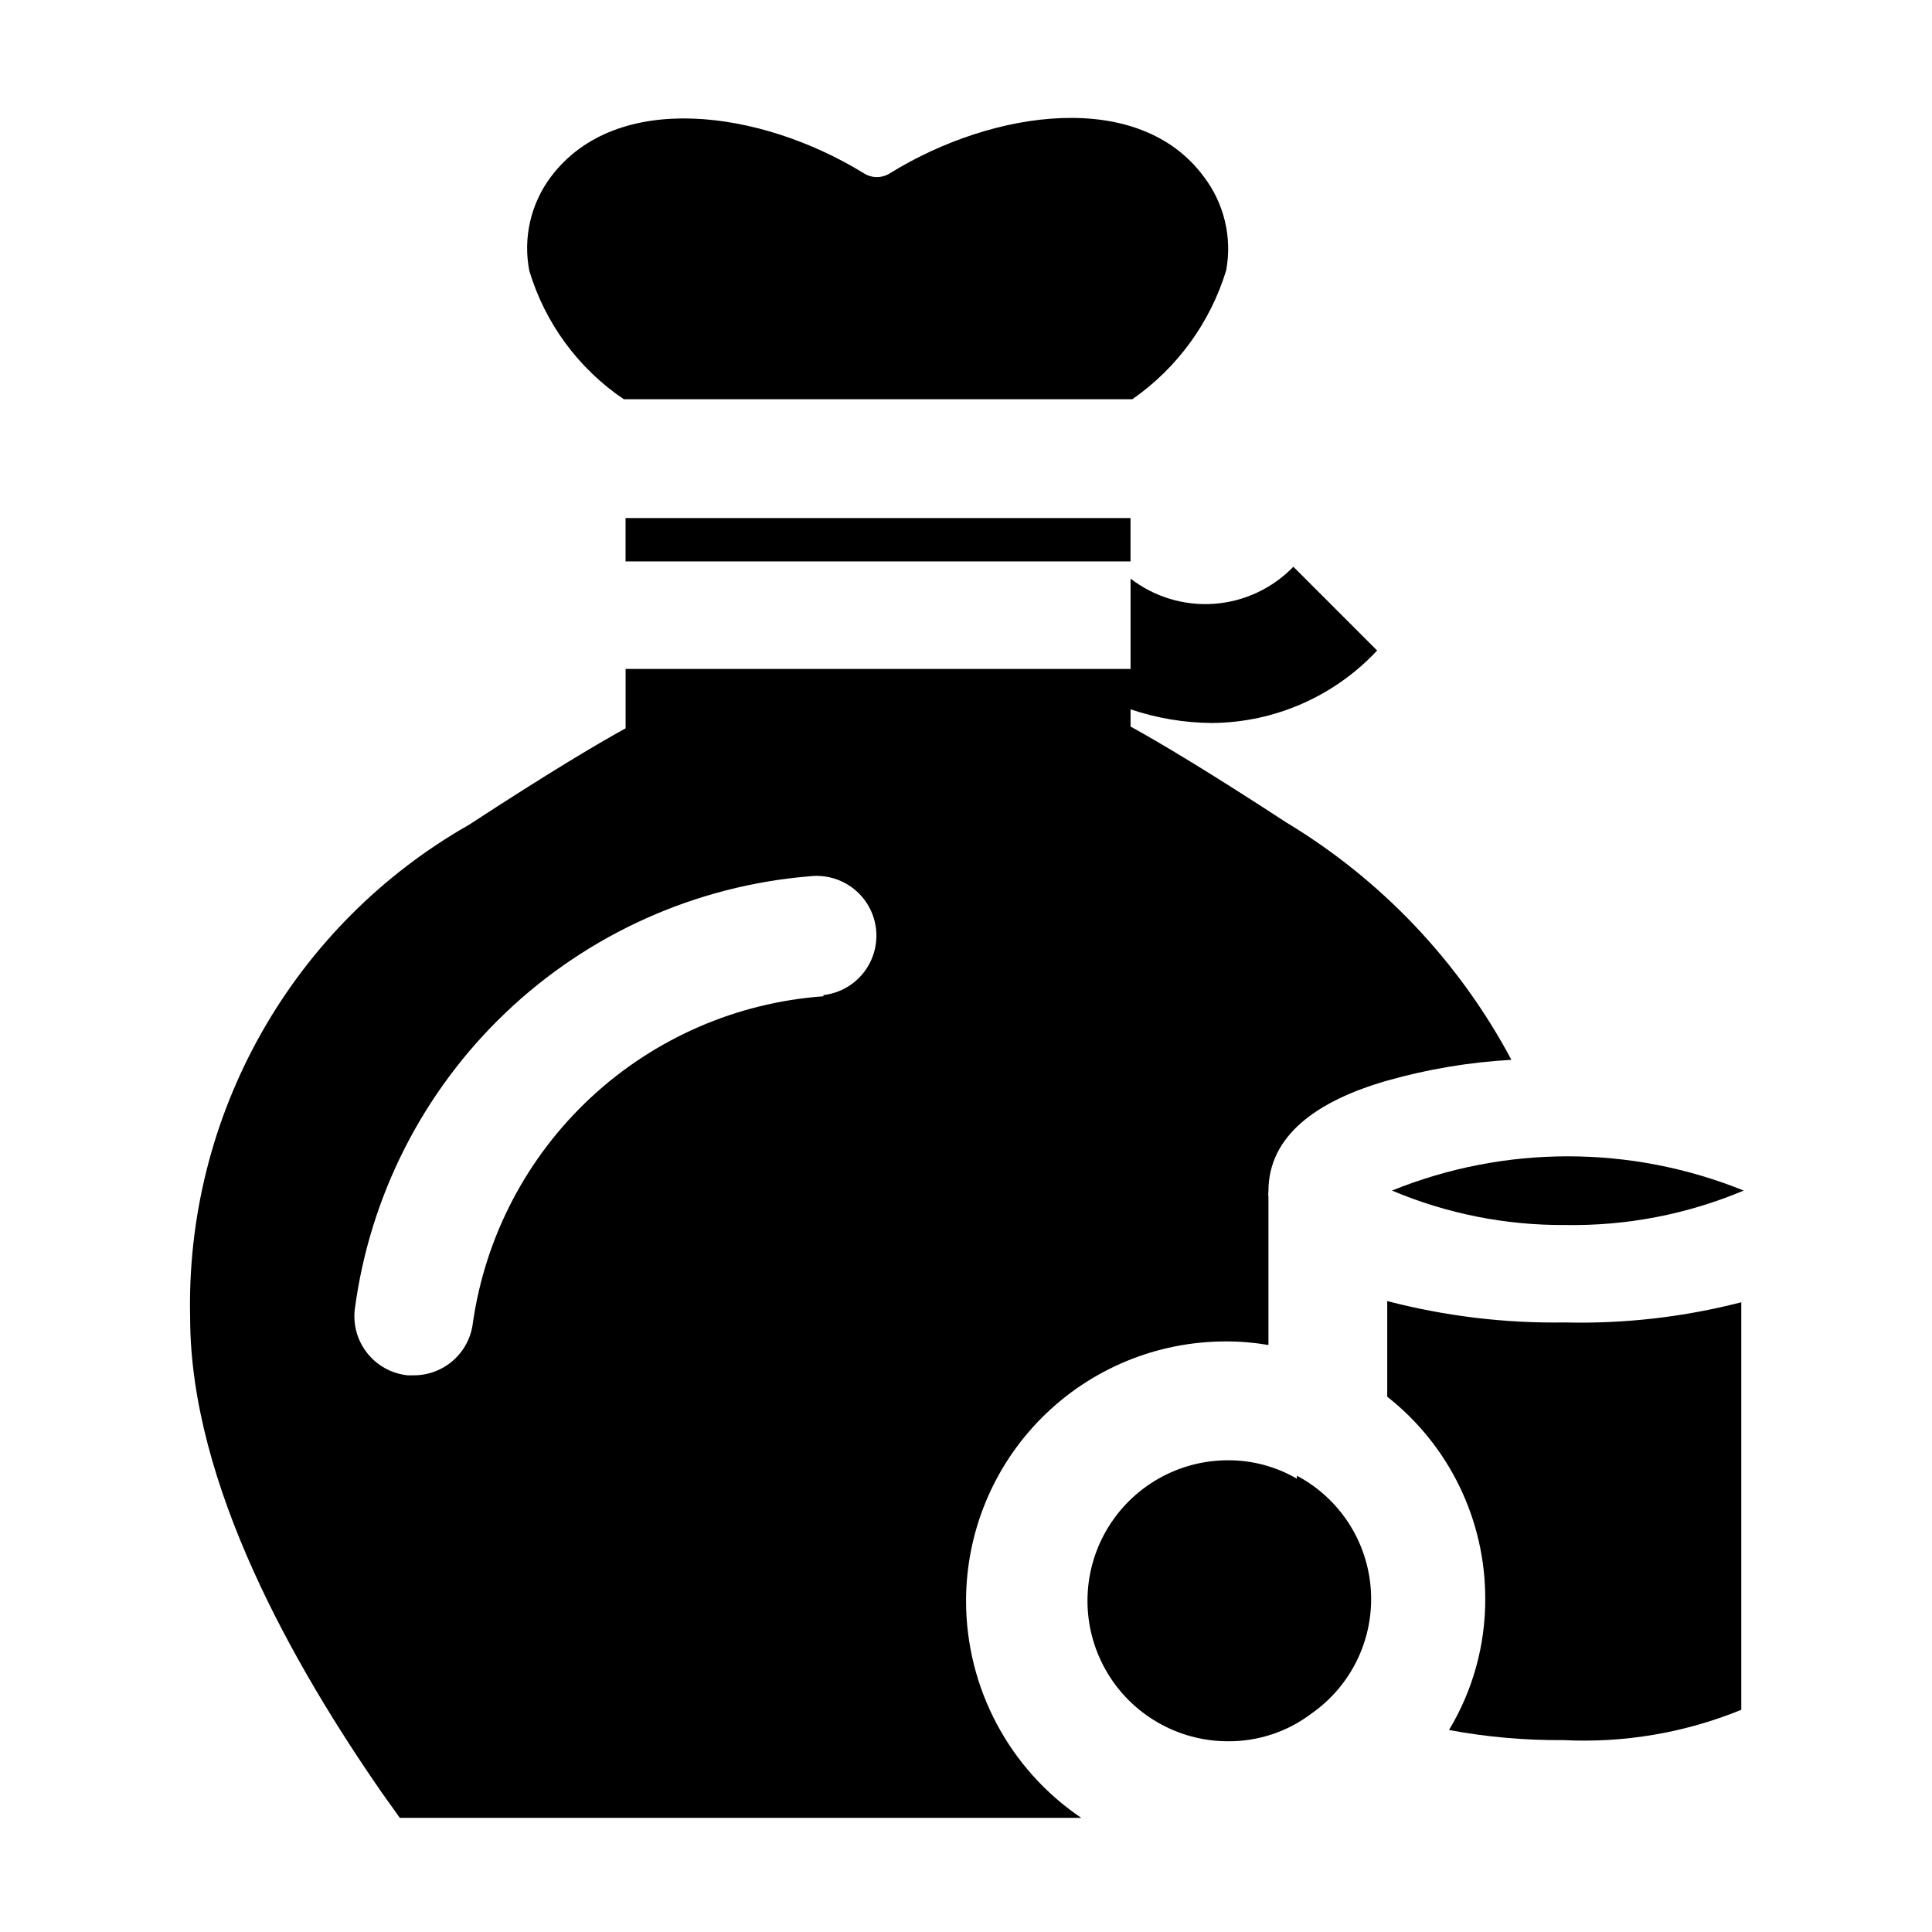 <?xml version="1.0" encoding="UTF-8"?>
<!-- Uploaded to: SVG Repo, www.svgrepo.com, Generator: SVG Repo Mixer Tools -->
<svg fill="#000000" width="800px" height="800px" version="1.1" viewBox="144 144 512 512" xmlns="http://www.w3.org/2000/svg">
 <g>
  <path d="m309.31 249.8h134.77c11.891-8.273 20.652-20.309 24.875-34.164 1.617-8.766-0.559-17.805-5.981-24.875-17.16-23.145-55.578-17.789-82.973-0.945-2.188 1.48-5.055 1.48-7.242 0-27.238-16.688-65.496-22.043-82.812 1.102-5.316 7.121-7.375 16.156-5.668 24.875 4.18 13.879 13.023 25.891 25.031 34.008z"/>
  <path d="m558.86 468.64c16.207 0.273 32.293-2.836 47.234-9.129-29.891-12.098-63.316-12.098-93.207 0 14.543 6.144 30.188 9.25 45.973 9.129z"/>
  <path d="m487.69 535.87c-5.543-3.223-11.848-4.91-18.262-4.883-13.301 0-25.594 7.098-32.246 18.617s-6.652 25.715 0 37.234c6.652 11.523 18.945 18.617 32.246 18.617 8.016 0.059 15.824-2.543 22.199-7.398 10.539-7.398 16.473-19.742 15.668-32.59-0.801-12.852-8.227-24.359-19.605-30.387z"/>
  <path d="m558.86 494.46c-15.926 0.262-31.816-1.645-47.23-5.664v25.348c16.461 12.941 26.043 32.746 25.977 53.684 0.02 12.207-3.305 24.184-9.605 34.641 9.969 1.863 20.09 2.758 30.23 2.676 16.141 0.816 32.266-1.922 47.23-8.031v-108c-15.211 3.922-30.895 5.723-46.602 5.352z"/>
  <path d="m341.27 281.29h-31.488v11.492h133.82v-11.492z"/>
  <path d="m485.02 362.05c-19.996-13.066-33.379-21.098-41.406-25.504v-4.566c6.949 2.348 14.234 3.57 21.57 3.621 16.609-0.117 32.438-7.066 43.77-19.207l-22.199-22.199c-5.547 5.738-13.012 9.234-20.969 9.816-7.961 0.578-15.852-1.793-22.172-6.668v23.93h-133.82v15.742c-8.031 4.41-21.41 12.438-41.406 25.504v0.004c-22.996 13.059-42.02 32.105-55.051 55.117s-19.578 49.121-18.945 75.559c0 44.242 27.711 92.574 50.852 125.95l4.723 6.613h180.59c-19.086-12.902-30.527-34.43-30.543-57.469 0-18.246 7.246-35.746 20.148-48.648 12.906-12.902 30.402-20.152 48.652-20.152 3.797-0.012 7.59 0.305 11.336 0.945v-39.203c-0.078-0.52-0.078-1.051 0-1.574 0-14.641 12.754-23.93 31.488-29.285 10.73-3.043 21.766-4.891 32.902-5.508-13.805-25.926-34.371-47.633-59.512-62.82zm-122.8 45.973c-23.016 1.664-44.77 11.141-61.664 26.859s-27.91 36.738-31.223 59.574c-0.43 3.871-2.273 7.445-5.184 10.031-2.906 2.586-6.668 4.008-10.562 3.984h-1.574c-4.156-0.438-7.965-2.508-10.594-5.758-2.629-3.246-3.859-7.406-3.418-11.562 3.93-30.059 18.047-57.863 39.992-78.777 21.945-20.914 50.395-33.672 80.605-36.152 5.625-0.648 11.168 1.754 14.543 6.301 3.371 4.551 4.062 10.551 1.809 15.746-2.25 5.195-7.106 8.793-12.73 9.441z"/>
 </g>
</svg>